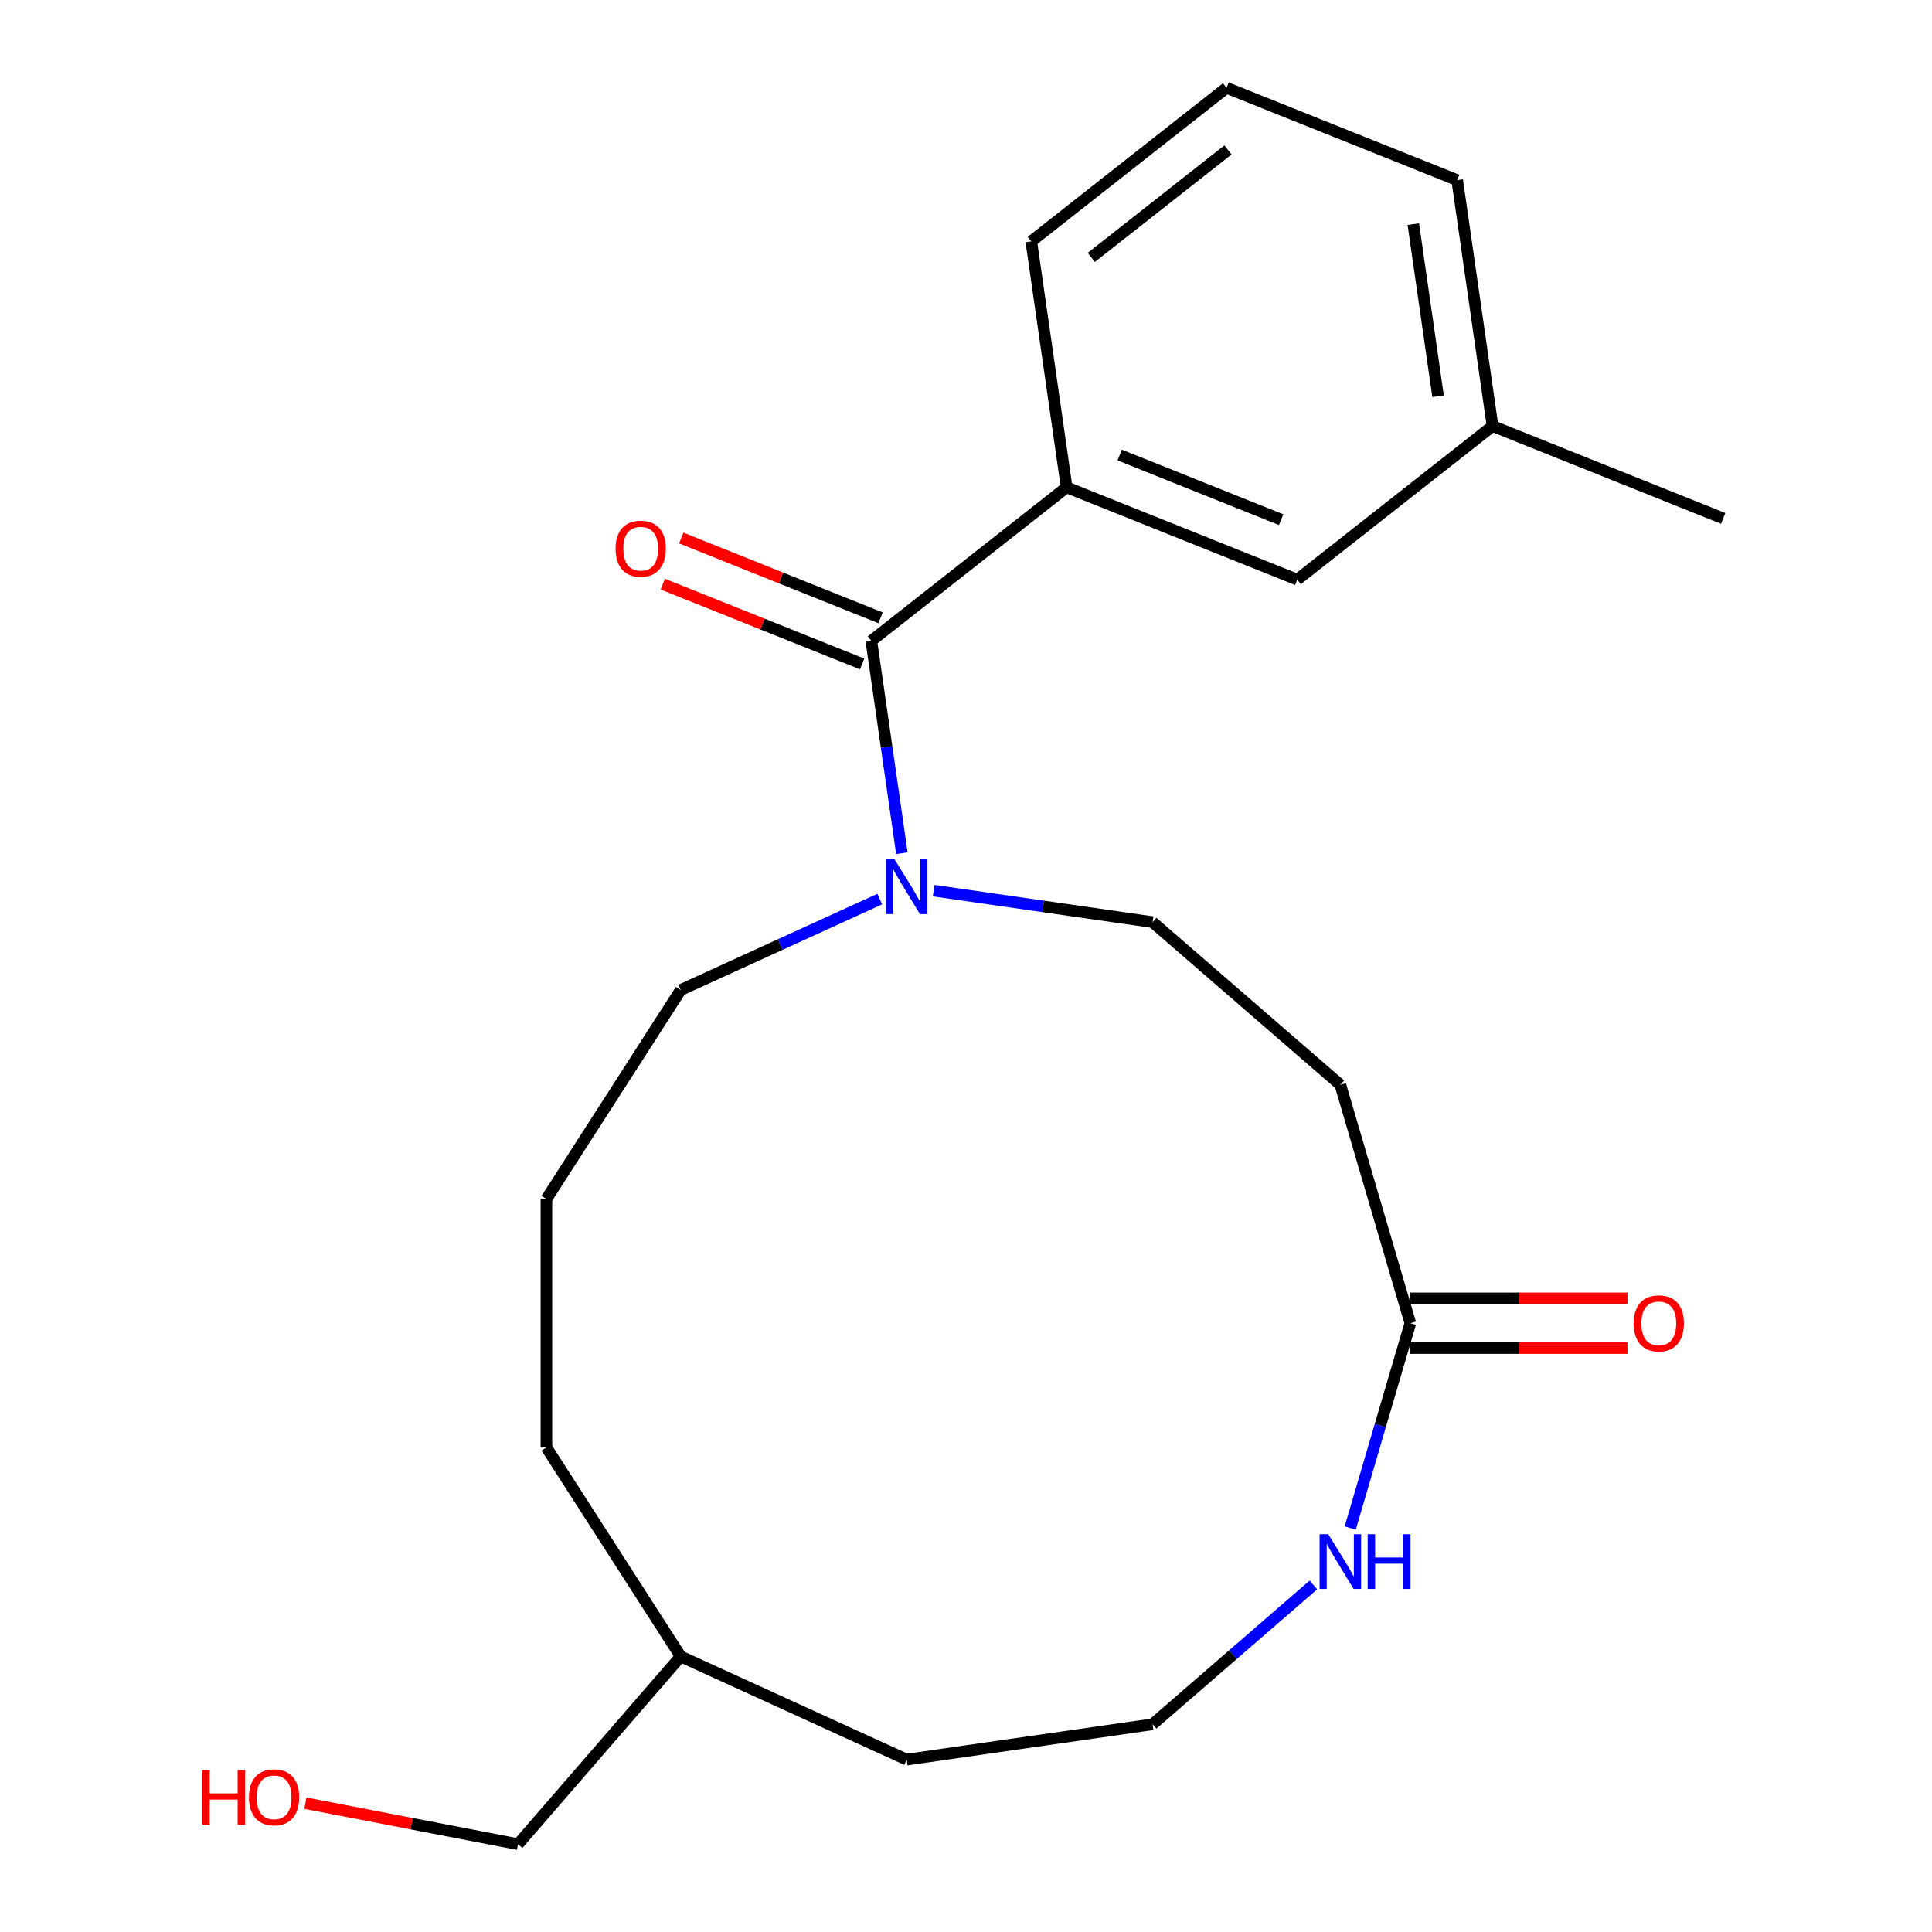 <?xml version='1.0' encoding='iso-8859-1'?>
<svg version='1.1' baseProfile='full'
              xmlns='http://www.w3.org/2000/svg'
                      xmlns:rdkit='http://www.rdkit.org/xml'
                      xmlns:xlink='http://www.w3.org/1999/xlink'
                  xml:space='preserve'
width='1000px' height='1000px' viewBox='0 0 1000 1000'>
<!-- END OF HEADER -->
<rect style='opacity:1.0;fill:#FFFFFF;stroke:none' width='1000' height='1000' x='0' y='0'> </rect>
<path class='bond-0' d='M 451.005,331.716 L 458.906,386.67' style='fill:none;fill-rule:evenodd;stroke:#000000;stroke-width:6px;stroke-linecap:butt;stroke-linejoin:miter;stroke-opacity:1' />
<path class='bond-0' d='M 458.906,386.67 L 466.807,441.623' style='fill:none;fill-rule:evenodd;stroke:#0000FF;stroke-width:6px;stroke-linecap:butt;stroke-linejoin:miter;stroke-opacity:1' />
<path class='bond-1' d='M 451.005,331.716 L 552.084,252.226' style='fill:none;fill-rule:evenodd;stroke:#000000;stroke-width:6px;stroke-linecap:butt;stroke-linejoin:miter;stroke-opacity:1' />
<path class='bond-6' d='M 455.784,319.778 L 404.202,299.127' style='fill:none;fill-rule:evenodd;stroke:#000000;stroke-width:6px;stroke-linecap:butt;stroke-linejoin:miter;stroke-opacity:1' />
<path class='bond-6' d='M 404.202,299.127 L 352.619,278.477' style='fill:none;fill-rule:evenodd;stroke:#FF0000;stroke-width:6px;stroke-linecap:butt;stroke-linejoin:miter;stroke-opacity:1' />
<path class='bond-6' d='M 446.226,343.654 L 394.643,323.003' style='fill:none;fill-rule:evenodd;stroke:#000000;stroke-width:6px;stroke-linecap:butt;stroke-linejoin:miter;stroke-opacity:1' />
<path class='bond-6' d='M 394.643,323.003 L 343.061,302.353' style='fill:none;fill-rule:evenodd;stroke:#FF0000;stroke-width:6px;stroke-linecap:butt;stroke-linejoin:miter;stroke-opacity:1' />
<path class='bond-5' d='M 483.26,461.004 L 539.924,469.151' style='fill:none;fill-rule:evenodd;stroke:#0000FF;stroke-width:6px;stroke-linecap:butt;stroke-linejoin:miter;stroke-opacity:1' />
<path class='bond-5' d='M 539.924,469.151 L 596.588,477.298' style='fill:none;fill-rule:evenodd;stroke:#000000;stroke-width:6px;stroke-linecap:butt;stroke-linejoin:miter;stroke-opacity:1' />
<path class='bond-11' d='M 455.351,465.371 L 403.843,488.894' style='fill:none;fill-rule:evenodd;stroke:#0000FF;stroke-width:6px;stroke-linecap:butt;stroke-linejoin:miter;stroke-opacity:1' />
<path class='bond-11' d='M 403.843,488.894 L 352.335,512.417' style='fill:none;fill-rule:evenodd;stroke:#000000;stroke-width:6px;stroke-linecap:butt;stroke-linejoin:miter;stroke-opacity:1' />
<path class='bond-7' d='M 552.084,252.226 L 671.464,300.019' style='fill:none;fill-rule:evenodd;stroke:#000000;stroke-width:6px;stroke-linecap:butt;stroke-linejoin:miter;stroke-opacity:1' />
<path class='bond-7' d='M 579.55,235.519 L 663.116,268.974' style='fill:none;fill-rule:evenodd;stroke:#000000;stroke-width:6px;stroke-linecap:butt;stroke-linejoin:miter;stroke-opacity:1' />
<path class='bond-12' d='M 552.084,252.226 L 533.784,124.944' style='fill:none;fill-rule:evenodd;stroke:#000000;stroke-width:6px;stroke-linecap:butt;stroke-linejoin:miter;stroke-opacity:1' />
<path class='bond-2' d='M 729.998,684.89 L 693.77,561.508' style='fill:none;fill-rule:evenodd;stroke:#000000;stroke-width:6px;stroke-linecap:butt;stroke-linejoin:miter;stroke-opacity:1' />
<path class='bond-4' d='M 729.998,684.89 L 714.435,737.893' style='fill:none;fill-rule:evenodd;stroke:#000000;stroke-width:6px;stroke-linecap:butt;stroke-linejoin:miter;stroke-opacity:1' />
<path class='bond-4' d='M 714.435,737.893 L 698.872,790.897' style='fill:none;fill-rule:evenodd;stroke:#0000FF;stroke-width:6px;stroke-linecap:butt;stroke-linejoin:miter;stroke-opacity:1' />
<path class='bond-8' d='M 729.998,697.749 L 786.186,697.749' style='fill:none;fill-rule:evenodd;stroke:#000000;stroke-width:6px;stroke-linecap:butt;stroke-linejoin:miter;stroke-opacity:1' />
<path class='bond-8' d='M 786.186,697.749 L 842.375,697.749' style='fill:none;fill-rule:evenodd;stroke:#FF0000;stroke-width:6px;stroke-linecap:butt;stroke-linejoin:miter;stroke-opacity:1' />
<path class='bond-8' d='M 729.998,672.031 L 786.186,672.031' style='fill:none;fill-rule:evenodd;stroke:#000000;stroke-width:6px;stroke-linecap:butt;stroke-linejoin:miter;stroke-opacity:1' />
<path class='bond-8' d='M 786.186,672.031 L 842.375,672.031' style='fill:none;fill-rule:evenodd;stroke:#FF0000;stroke-width:6px;stroke-linecap:butt;stroke-linejoin:miter;stroke-opacity:1' />
<path class='bond-3' d='M 693.77,561.508 L 596.588,477.298' style='fill:none;fill-rule:evenodd;stroke:#000000;stroke-width:6px;stroke-linecap:butt;stroke-linejoin:miter;stroke-opacity:1' />
<path class='bond-9' d='M 679.815,820.364 L 638.201,856.422' style='fill:none;fill-rule:evenodd;stroke:#0000FF;stroke-width:6px;stroke-linecap:butt;stroke-linejoin:miter;stroke-opacity:1' />
<path class='bond-9' d='M 638.201,856.422 L 596.588,892.481' style='fill:none;fill-rule:evenodd;stroke:#000000;stroke-width:6px;stroke-linecap:butt;stroke-linejoin:miter;stroke-opacity:1' />
<path class='bond-10' d='M 671.464,300.019 L 772.543,220.529' style='fill:none;fill-rule:evenodd;stroke:#000000;stroke-width:6px;stroke-linecap:butt;stroke-linejoin:miter;stroke-opacity:1' />
<path class='bond-23' d='M 596.588,892.481 L 469.305,910.782' style='fill:none;fill-rule:evenodd;stroke:#000000;stroke-width:6px;stroke-linecap:butt;stroke-linejoin:miter;stroke-opacity:1' />
<path class='bond-21' d='M 772.543,220.529 L 891.923,268.322' style='fill:none;fill-rule:evenodd;stroke:#000000;stroke-width:6px;stroke-linecap:butt;stroke-linejoin:miter;stroke-opacity:1' />
<path class='bond-22' d='M 772.543,220.529 L 754.243,93.247' style='fill:none;fill-rule:evenodd;stroke:#000000;stroke-width:6px;stroke-linecap:butt;stroke-linejoin:miter;stroke-opacity:1' />
<path class='bond-22' d='M 744.342,205.097 L 731.532,115.999' style='fill:none;fill-rule:evenodd;stroke:#000000;stroke-width:6px;stroke-linecap:butt;stroke-linejoin:miter;stroke-opacity:1' />
<path class='bond-14' d='M 352.335,512.417 L 282.813,620.594' style='fill:none;fill-rule:evenodd;stroke:#000000;stroke-width:6px;stroke-linecap:butt;stroke-linejoin:miter;stroke-opacity:1' />
<path class='bond-15' d='M 533.784,124.944 L 634.863,45.455' style='fill:none;fill-rule:evenodd;stroke:#000000;stroke-width:6px;stroke-linecap:butt;stroke-linejoin:miter;stroke-opacity:1' />
<path class='bond-15' d='M 564.844,133.237 L 635.599,77.594' style='fill:none;fill-rule:evenodd;stroke:#000000;stroke-width:6px;stroke-linecap:butt;stroke-linejoin:miter;stroke-opacity:1' />
<path class='bond-13' d='M 158.073,933.335 L 213.1,943.94' style='fill:none;fill-rule:evenodd;stroke:#FF0000;stroke-width:6px;stroke-linecap:butt;stroke-linejoin:miter;stroke-opacity:1' />
<path class='bond-13' d='M 213.1,943.94 L 268.126,954.545' style='fill:none;fill-rule:evenodd;stroke:#000000;stroke-width:6px;stroke-linecap:butt;stroke-linejoin:miter;stroke-opacity:1' />
<path class='bond-20' d='M 282.813,620.594 L 282.813,749.185' style='fill:none;fill-rule:evenodd;stroke:#000000;stroke-width:6px;stroke-linecap:butt;stroke-linejoin:miter;stroke-opacity:1' />
<path class='bond-17' d='M 634.863,45.455 L 754.243,93.247' style='fill:none;fill-rule:evenodd;stroke:#000000;stroke-width:6px;stroke-linecap:butt;stroke-linejoin:miter;stroke-opacity:1' />
<path class='bond-16' d='M 352.335,857.363 L 282.813,749.185' style='fill:none;fill-rule:evenodd;stroke:#000000;stroke-width:6px;stroke-linecap:butt;stroke-linejoin:miter;stroke-opacity:1' />
<path class='bond-18' d='M 352.335,857.363 L 268.126,954.545' style='fill:none;fill-rule:evenodd;stroke:#000000;stroke-width:6px;stroke-linecap:butt;stroke-linejoin:miter;stroke-opacity:1' />
<path class='bond-19' d='M 352.335,857.363 L 469.305,910.782' style='fill:none;fill-rule:evenodd;stroke:#000000;stroke-width:6px;stroke-linecap:butt;stroke-linejoin:miter;stroke-opacity:1' />
<path  class='atom-1' d='M 463.045 444.838
L 472.325 459.838
Q 473.245 461.318, 474.725 463.998
Q 476.205 466.678, 476.285 466.838
L 476.285 444.838
L 480.045 444.838
L 480.045 473.158
L 476.165 473.158
L 466.205 456.758
Q 465.045 454.838, 463.805 452.638
Q 462.605 450.438, 462.245 449.758
L 462.245 473.158
L 458.565 473.158
L 458.565 444.838
L 463.045 444.838
' fill='#0000FF'/>
<path  class='atom-5' d='M 687.51 794.112
L 696.79 809.112
Q 697.71 810.592, 699.19 813.272
Q 700.67 815.952, 700.75 816.112
L 700.75 794.112
L 704.51 794.112
L 704.51 822.432
L 700.63 822.432
L 690.67 806.032
Q 689.51 804.112, 688.27 801.912
Q 687.07 799.712, 686.71 799.032
L 686.71 822.432
L 683.03 822.432
L 683.03 794.112
L 687.51 794.112
' fill='#0000FF'/>
<path  class='atom-5' d='M 707.91 794.112
L 711.75 794.112
L 711.75 806.152
L 726.23 806.152
L 726.23 794.112
L 730.07 794.112
L 730.07 822.432
L 726.23 822.432
L 726.23 809.352
L 711.75 809.352
L 711.75 822.432
L 707.91 822.432
L 707.91 794.112
' fill='#0000FF'/>
<path  class='atom-7' d='M 318.625 284.004
Q 318.625 277.204, 321.985 273.404
Q 325.345 269.604, 331.625 269.604
Q 337.905 269.604, 341.265 273.404
Q 344.625 277.204, 344.625 284.004
Q 344.625 290.884, 341.225 294.804
Q 337.825 298.684, 331.625 298.684
Q 325.385 298.684, 321.985 294.804
Q 318.625 290.924, 318.625 284.004
M 331.625 295.484
Q 335.945 295.484, 338.265 292.604
Q 340.625 289.684, 340.625 284.004
Q 340.625 278.444, 338.265 275.644
Q 335.945 272.804, 331.625 272.804
Q 327.305 272.804, 324.945 275.604
Q 322.625 278.404, 322.625 284.004
Q 322.625 289.724, 324.945 292.604
Q 327.305 295.484, 331.625 295.484
' fill='#FF0000'/>
<path  class='atom-9' d='M 845.589 684.97
Q 845.589 678.17, 848.949 674.37
Q 852.309 670.57, 858.589 670.57
Q 864.869 670.57, 868.229 674.37
Q 871.589 678.17, 871.589 684.97
Q 871.589 691.85, 868.189 695.77
Q 864.789 699.65, 858.589 699.65
Q 852.349 699.65, 848.949 695.77
Q 845.589 691.89, 845.589 684.97
M 858.589 696.45
Q 862.909 696.45, 865.229 693.57
Q 867.589 690.65, 867.589 684.97
Q 867.589 679.41, 865.229 676.61
Q 862.909 673.77, 858.589 673.77
Q 854.269 673.77, 851.909 676.57
Q 849.589 679.37, 849.589 684.97
Q 849.589 690.69, 851.909 693.57
Q 854.269 696.45, 858.589 696.45
' fill='#FF0000'/>
<path  class='atom-14' d='M 104.699 916.209
L 108.539 916.209
L 108.539 928.249
L 123.019 928.249
L 123.019 916.209
L 126.859 916.209
L 126.859 944.529
L 123.019 944.529
L 123.019 931.449
L 108.539 931.449
L 108.539 944.529
L 104.699 944.529
L 104.699 916.209
' fill='#FF0000'/>
<path  class='atom-14' d='M 128.859 930.289
Q 128.859 923.489, 132.219 919.689
Q 135.579 915.889, 141.859 915.889
Q 148.139 915.889, 151.499 919.689
Q 154.859 923.489, 154.859 930.289
Q 154.859 937.169, 151.459 941.089
Q 148.059 944.969, 141.859 944.969
Q 135.619 944.969, 132.219 941.089
Q 128.859 937.209, 128.859 930.289
M 141.859 941.769
Q 146.179 941.769, 148.499 938.889
Q 150.859 935.969, 150.859 930.289
Q 150.859 924.729, 148.499 921.929
Q 146.179 919.089, 141.859 919.089
Q 137.539 919.089, 135.179 921.889
Q 132.859 924.689, 132.859 930.289
Q 132.859 936.009, 135.179 938.889
Q 137.539 941.769, 141.859 941.769
' fill='#FF0000'/>
</svg>
